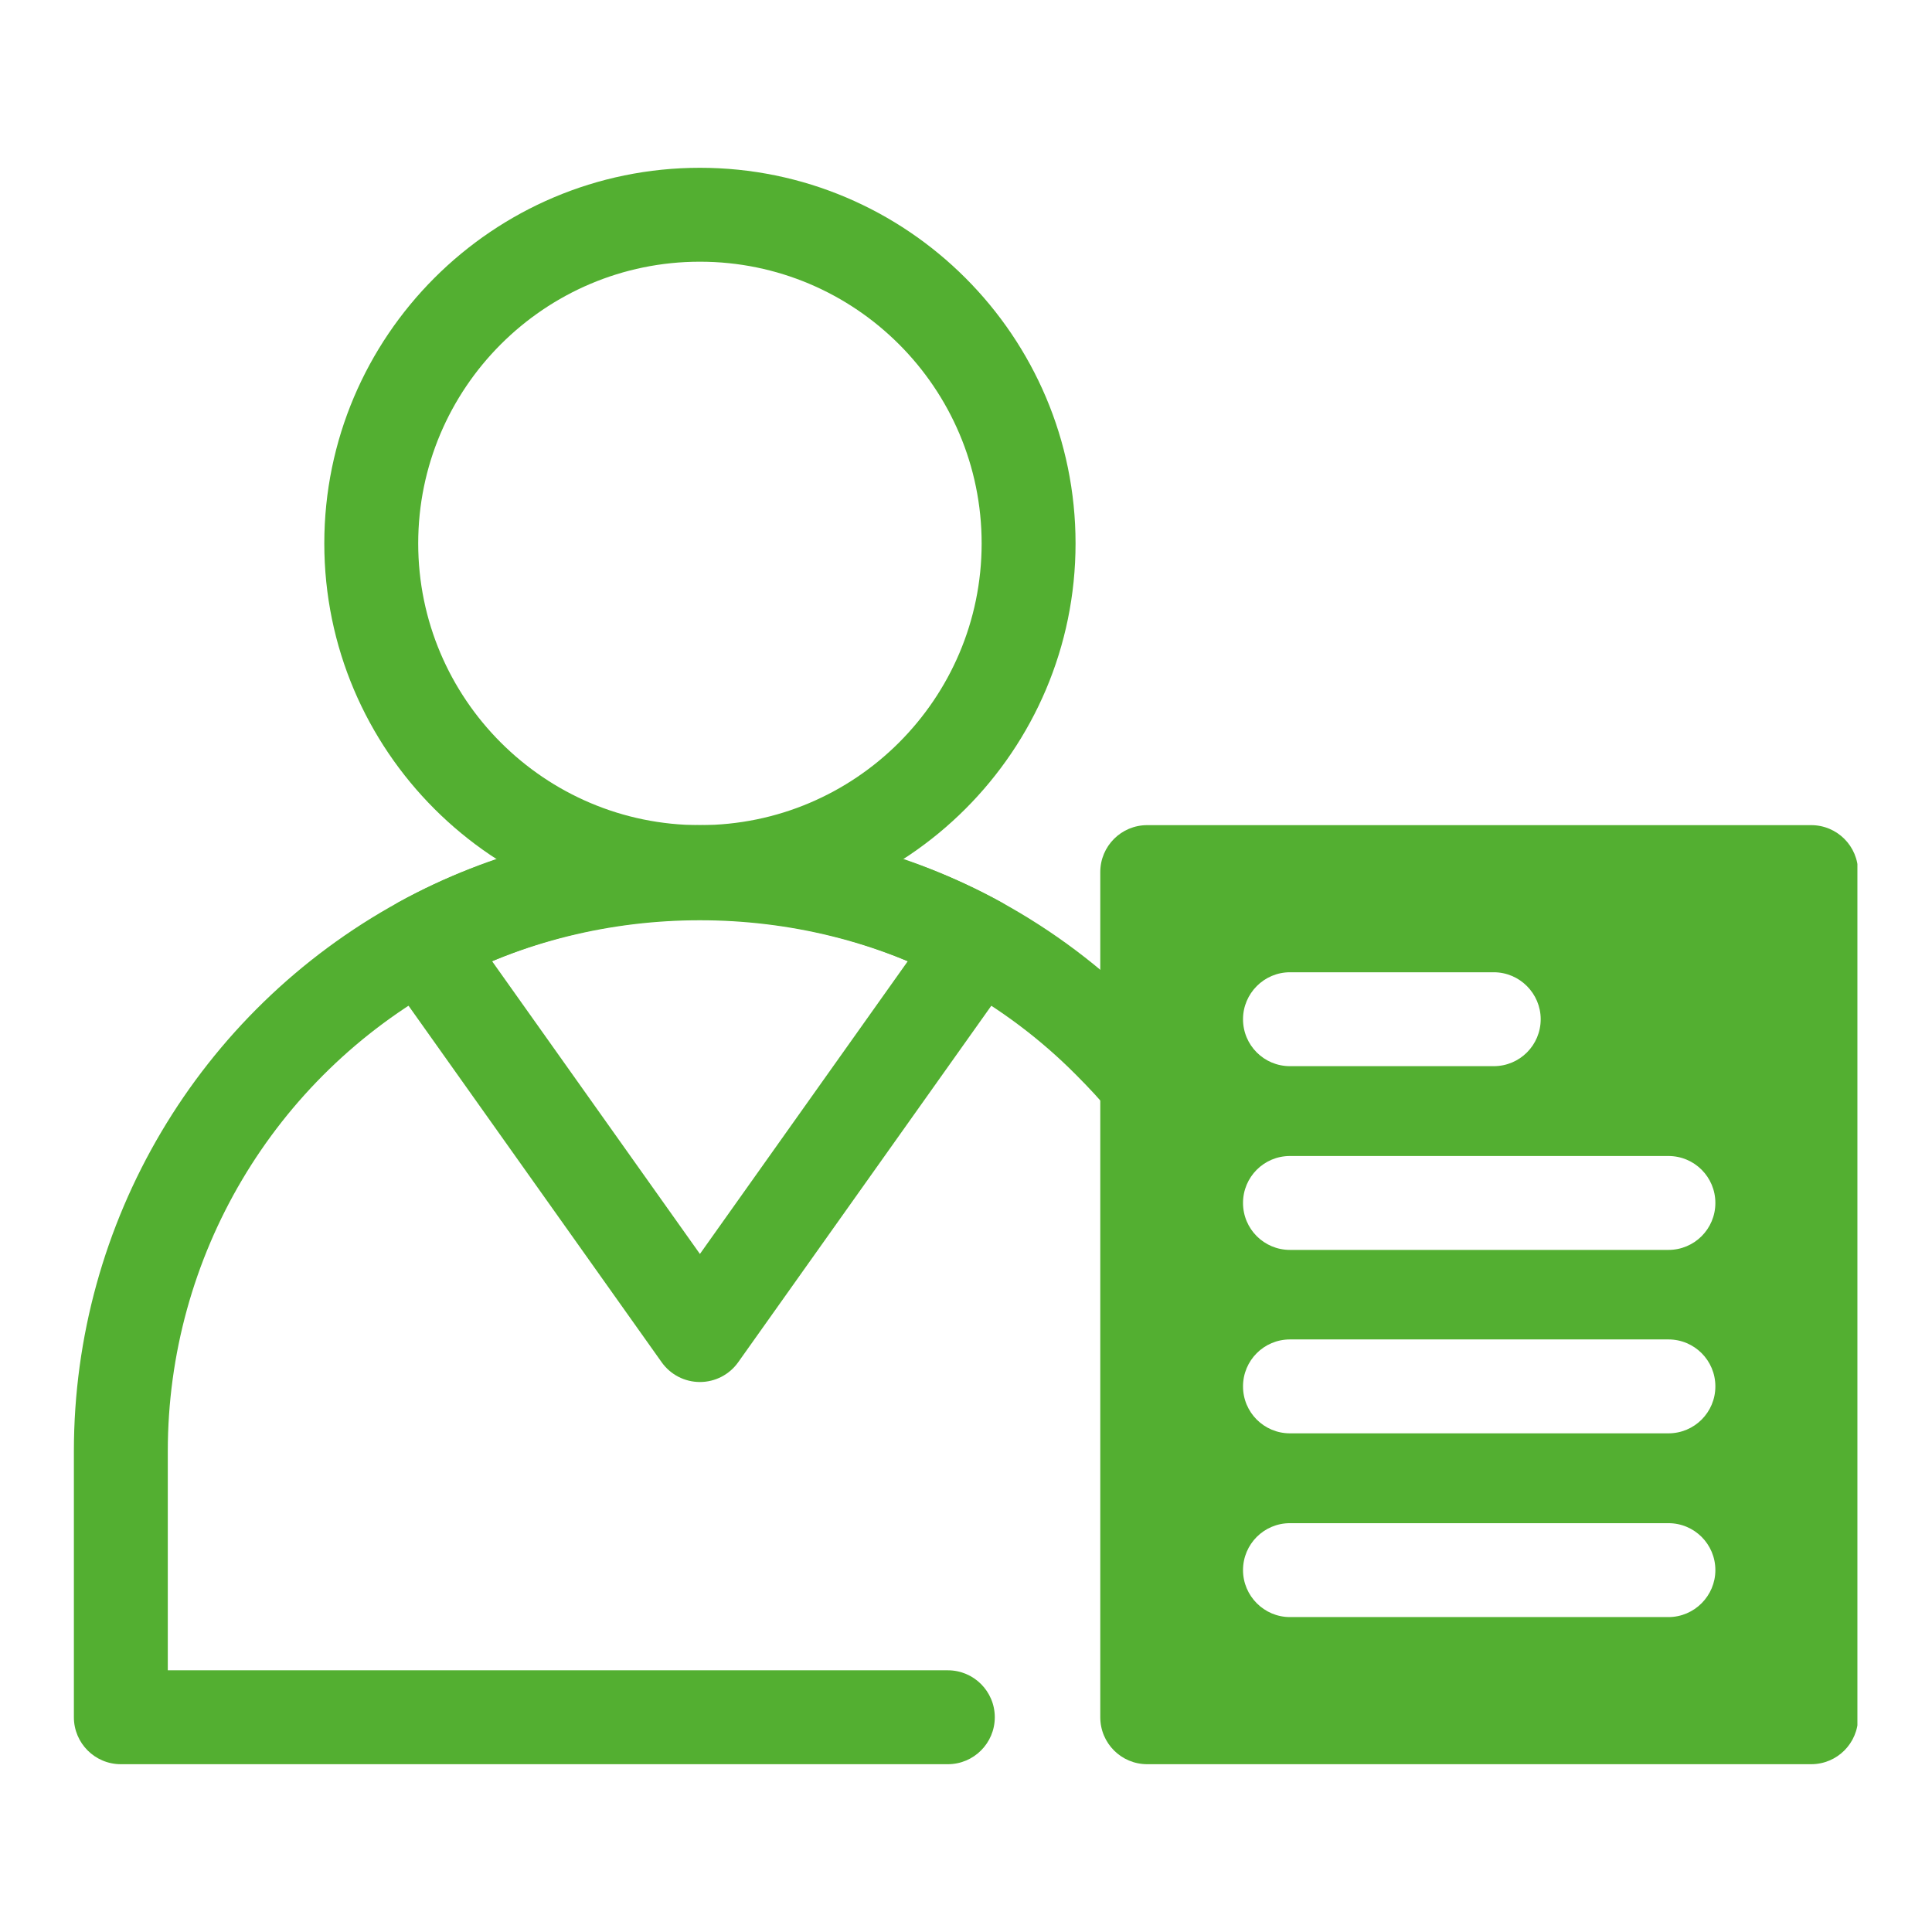 <?xml version="1.0" encoding="UTF-8"?>
<svg xmlns="http://www.w3.org/2000/svg" xmlns:xlink="http://www.w3.org/1999/xlink" width="1080" zoomAndPan="magnify" viewBox="0 0 810 810" height="1080" preserveAspectRatio="xMidYMid meet" version="1.0">
  <defs>
    <clipPath id="6e7a79a774">
      <path d="M 30.977 345 L 501 345 L 501 739.996 L 30.977 739.996 Z M 30.977 345 " clip-rule="nonzero"></path>
    </clipPath>
    <clipPath id="af745aa5e4">
      <path d="M 135 70.25 L 451 70.25 L 451 386 L 135 386 Z M 135 70.25 " clip-rule="nonzero"></path>
    </clipPath>
    <clipPath id="0548a9c0b2">
      <path d="M 461 345 L 778.727 345 L 778.727 739.996 L 461 739.996 Z M 461 345 " clip-rule="nonzero"></path>
    </clipPath>
  </defs>
  <g clip-path="url(#6e7a79a774)">
    <path fill="#53af31" d="M 397.383 739.652 L 50.66 739.652 C 39.793 739.652 30.977 730.832 30.977 719.965 L 30.977 608.414 C 30.977 512.477 83.227 424.25 167.324 378.152 C 205.695 357.082 249.309 345.945 293.445 345.945 C 337.586 345.945 381.199 357.082 419.582 378.164 C 441.574 390.223 461.594 405.27 479.074 422.891 C 485.531 429.352 491.133 435.465 496.156 441.551 C 503.09 449.934 501.898 462.34 493.516 469.258 C 485.137 476.219 472.715 474.988 465.809 466.621 C 461.578 461.504 456.801 456.289 451.188 450.676 C 436.32 435.695 419.324 422.918 400.641 412.676 C 335.434 376.867 251.461 376.883 186.254 412.664 C 114.754 451.855 70.348 526.855 70.348 608.414 L 70.348 700.281 L 397.383 700.281 C 408.254 700.281 417.07 709.098 417.07 719.965 C 417.07 730.832 408.254 739.652 397.383 739.652 Z M 397.383 739.652 " fill-opacity="1" fill-rule="nonzero"></path>
  </g>
  <g clip-path="url(#af745aa5e4)">
    <path fill="#53af31" d="M 293.445 385.316 C 206.605 385.316 135.965 314.672 135.965 227.832 C 135.965 140.992 206.605 70.348 293.445 70.348 C 380.289 70.348 450.93 140.992 450.93 227.832 C 450.93 314.672 380.289 385.316 293.445 385.316 Z M 293.445 109.719 C 228.316 109.719 175.336 162.699 175.336 227.832 C 175.336 292.961 228.316 345.945 293.445 345.945 C 358.578 345.945 411.559 292.961 411.559 227.832 C 411.559 162.699 358.578 109.719 293.445 109.719 Z M 293.445 109.719 " fill-opacity="1" fill-rule="nonzero"></path>
  </g>
  <g clip-path="url(#0548a9c0b2)">
    <path fill="#53af31" d="M 759.332 345.945 L 480.98 345.945 C 470.09 345.945 461.297 354.738 461.297 365.629 L 461.297 719.965 C 461.297 730.859 470.09 739.652 480.98 739.652 L 759.332 739.652 C 770.227 739.652 779.02 730.859 779.02 719.965 L 779.02 365.629 C 779.02 354.738 770.227 345.945 759.332 345.945 Z M 540.824 407.625 L 626.262 407.625 C 637.152 407.625 645.945 416.547 645.945 427.309 C 645.945 438.203 637.152 446.996 626.262 446.996 L 540.824 446.996 C 529.934 446.996 521.141 438.203 521.141 427.309 C 521.141 416.547 529.934 407.625 540.824 407.625 Z M 699.488 677.969 L 540.824 677.969 C 529.934 677.969 521.141 669.047 521.141 658.285 C 521.141 647.391 529.934 638.598 540.824 638.598 L 699.488 638.598 C 710.383 638.598 719.176 647.391 719.176 658.285 C 719.176 669.047 710.383 677.969 699.488 677.969 Z M 699.488 600.934 L 540.824 600.934 C 529.934 600.934 521.141 592.141 521.141 581.25 C 521.141 570.355 529.934 561.562 540.824 561.562 L 699.488 561.562 C 710.383 561.562 719.176 570.355 719.176 581.25 C 719.176 592.141 710.383 600.934 699.488 600.934 Z M 699.488 524.031 L 540.824 524.031 C 529.934 524.031 521.141 515.238 521.141 504.344 C 521.141 493.453 529.934 484.66 540.824 484.66 L 699.488 484.66 C 710.383 484.66 719.176 493.453 719.176 504.344 C 719.176 515.238 710.383 524.031 699.488 524.031 Z M 699.488 524.031 " fill-opacity="1" fill-rule="nonzero"></path>
  </g>
  <path fill="#53af31" d="M 293.445 579.414 C 287.062 579.414 281.094 576.324 277.402 571.121 L 160.738 406.809 C 157.48 402.23 156.34 396.477 157.598 391.004 C 158.852 385.531 162.391 380.855 167.312 378.164 C 244.078 336 342.812 336 419.582 378.164 C 424.504 380.855 428.039 385.531 429.297 391.004 C 430.551 396.477 429.41 402.23 426.156 406.809 L 309.492 571.121 C 305.801 576.324 299.828 579.414 293.445 579.414 Z M 206.285 402.961 L 293.445 525.727 L 380.609 402.961 C 325.832 379.793 261.059 379.793 206.285 402.961 Z M 206.285 402.961 " fill-opacity="1" fill-rule="nonzero"></path>
</svg>
